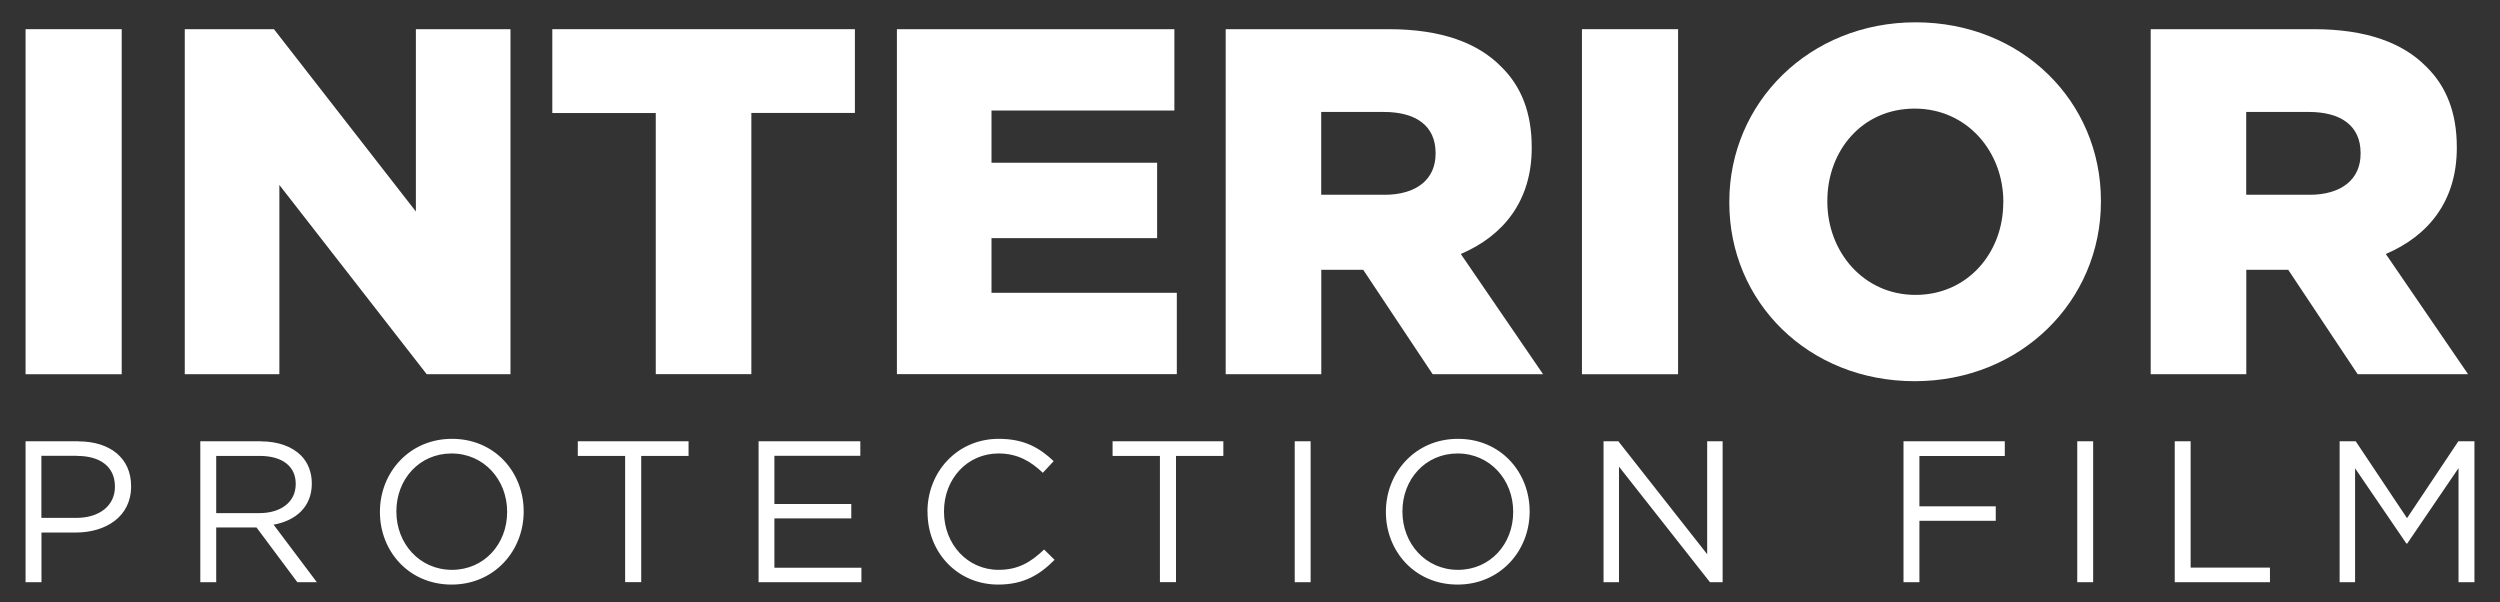 <?xml version="1.0" encoding="UTF-8"?> <svg xmlns="http://www.w3.org/2000/svg" id="Layer_1" viewBox="0 0 276.7 66.66"><rect x="0" y="0" width="276.7" height="66.66" fill="#333333" stroke="none"/><defs><style>.cls-1{fill:#fff;}</style></defs><path class="cls-1" d="M8.66,48.84H2.83v15.6h1.76v-5.5h3.79c3.32,0,6.13-1.74,6.13-5.1v-.04c0-3.08-2.31-4.95-5.84-4.95h0ZM8.53,50.46c2.52,0,4.19,1.16,4.19,3.39v.04c0,2.05-1.69,3.43-4.28,3.43h-3.86v-6.87h3.95ZM28.88,48.84h-6.71v15.6h1.76v-6.06h4.46l4.52,6.06h2.16l-4.79-6.37c2.45-.44,4.23-1.96,4.23-4.54v-.04c0-1.23-.44-2.32-1.2-3.08-.98-.98-2.52-1.56-4.43-1.56h0ZM28.74,50.46c2.52,0,3.99,1.16,3.99,3.08v.04c0,2.01-1.67,3.21-4.01,3.21h-4.79v-6.33h4.81ZM42.05,56.64v.04c0,4.3,3.18,8.02,7.93,8.02s7.98-3.76,7.98-8.07v-.04c0-4.3-3.18-8.02-7.93-8.02s-7.98,3.76-7.98,8.07h0ZM43.87,56.59c0-3.54,2.54-6.4,6.11-6.4s6.15,2.9,6.15,6.44v.04c0,3.54-2.54,6.4-6.11,6.4s-6.15-2.9-6.15-6.44v-.04h0ZM76.2,48.84h-12.25v1.62h5.24v13.97h1.78v-13.97h5.24v-1.62h0ZM95.23,48.84h-11.27v15.6h11.38v-1.6h-9.63v-5.46h8.51v-1.6h-8.51v-5.33h9.51v-1.6h0ZM102.66,56.64v.04c0,4.48,3.32,8.02,7.82,8.02,2.83,0,4.61-1.09,6.24-2.74l-1.16-1.14c-1.49,1.43-2.9,2.25-5.04,2.25-3.43,0-6.04-2.83-6.04-6.44v-.04c0-3.59,2.58-6.4,6.04-6.4,2.12,0,3.59.89,4.9,2.14l1.2-1.29c-1.56-1.47-3.25-2.47-6.08-2.47-4.59,0-7.89,3.65-7.89,8.07h0ZM135.39,48.84h-12.25v1.62h5.24v13.97h1.78v-13.97h5.24v-1.62h0ZM145.06,48.84h-1.76v15.6h1.76v-15.6h0ZM153.39,56.64v.04c0,4.3,3.18,8.02,7.93,8.02s7.98-3.76,7.98-8.07v-.04c0-4.3-3.18-8.02-7.93-8.02s-7.98,3.76-7.98,8.07h0ZM155.22,56.59c0-3.54,2.54-6.4,6.11-6.4s6.15,2.9,6.15,6.44v.04c0,3.54-2.54,6.4-6.11,6.4s-6.15-2.9-6.15-6.44v-.04h0ZM179.13,48.84h-1.65v15.6h1.71v-12.79l10.07,12.79h1.4v-15.6h-1.71v12.5l-9.83-12.5h0ZM221.89,48.84h-11.21v15.6h1.76v-6.8h8.45v-1.6h-8.45v-5.57h9.45v-1.62h0ZM231.67,48.84h-1.76v15.6h1.76v-15.6h0ZM242.46,48.84h-1.76v15.6h10.54v-1.62h-8.78v-13.97h0ZM260.73,48.84h-1.78v15.6h1.71v-12.61l5.68,8.33h.09l5.68-8.35v12.63h1.76v-15.6h-1.78l-5.68,8.51-5.68-8.51h0Z"></path><path class="cls-1" d="M2.83,3.23h10.64v38.19H2.83V3.23Z"></path><path class="cls-1" d="M20.45,3.23h9.87l15.71,20.18V3.23h10.47v38.19h-9.27l-16.31-20.95v20.95h-10.47V3.23Z"></path><path class="cls-1" d="M72.59,12.51h-11.46V3.23h33.49v9.27h-11.46v28.91h-10.58V12.51Z"></path><path class="cls-1" d="M99.27,3.23h30.71v9h-20.24v5.78h18.33v8.35h-18.33v6.05h20.51v9h-30.98V3.23Z"></path><path class="cls-1" d="M135.65,3.23h18.06c5.84,0,9.87,1.53,12.44,4.15,2.24,2.18,3.38,5.13,3.38,8.89v.11c0,5.84-3.11,9.71-7.85,11.73l9.11,13.31h-12.22l-7.69-11.56h-4.64v11.56h-10.58V3.23ZM153.22,21.56c3.6,0,5.67-1.75,5.67-4.53v-.11c0-3-2.18-4.53-5.73-4.53h-6.93v9.16h6.98Z"></path><path class="cls-1" d="M175.09,3.23h10.64v38.19h-10.64V3.23Z"></path><path class="cls-1" d="M191.4,22.44v-.11c0-10.96,8.84-19.86,20.62-19.86s20.51,8.78,20.51,19.75v.11c0,10.96-8.84,19.86-20.62,19.86s-20.51-8.78-20.51-19.75ZM221.73,22.44v-.11c0-5.51-3.98-10.31-9.82-10.31s-9.66,4.69-9.66,10.2v.11c0,5.51,3.98,10.31,9.76,10.31s9.71-4.69,9.71-10.2Z"></path><path class="cls-1" d="M238.04,3.23h18.06c5.84,0,9.87,1.53,12.44,4.15,2.24,2.18,3.38,5.13,3.38,8.89v.11c0,5.84-3.11,9.71-7.86,11.73l9.11,13.31h-12.22l-7.69-11.56h-4.64v11.56h-10.58V3.23ZM255.6,21.56c3.6,0,5.67-1.75,5.67-4.53v-.11c0-3-2.18-4.53-5.73-4.53h-6.93v9.16h6.98Z"></path></svg> 